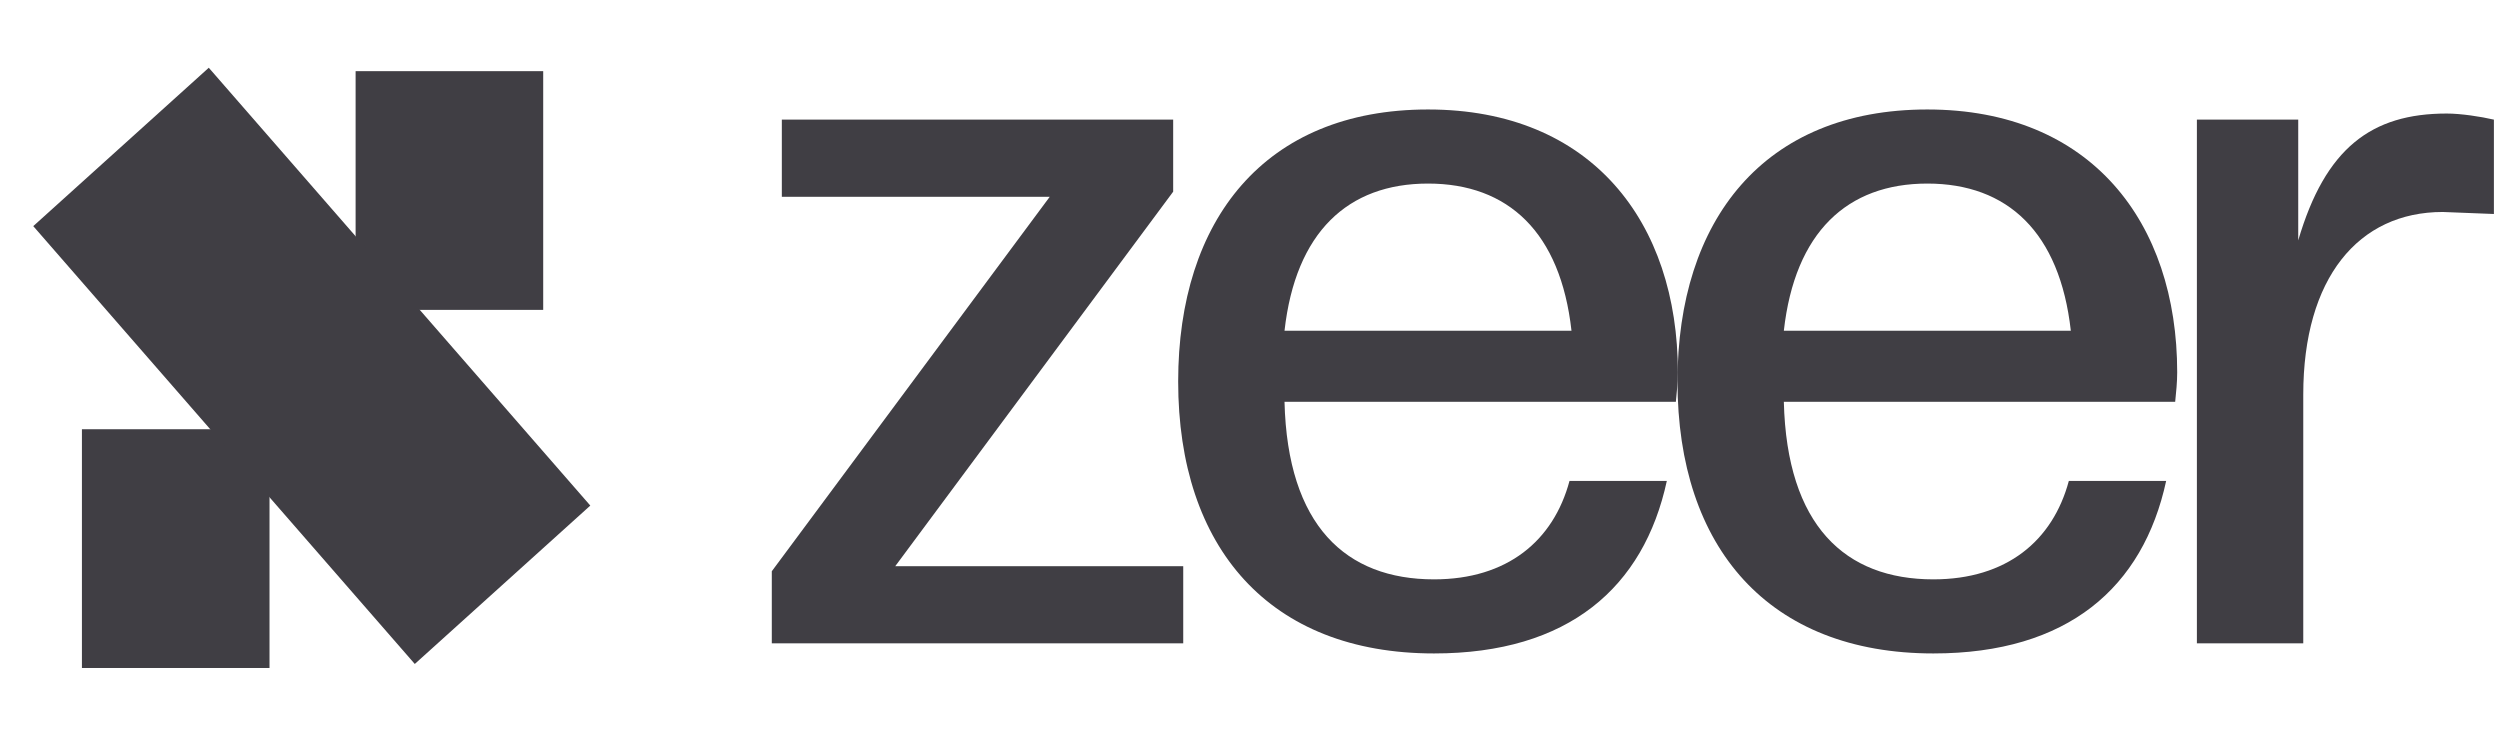 <svg width="82" height="24" viewBox="0 0 82 24" fill="none" xmlns="http://www.w3.org/2000/svg">
<g id="Group 290">
<g id="Group 283">
<path id="Vector 5 (Stroke)" fill-rule="evenodd" clip-rule="evenodd" d="M17.817 10.164L11.664 10.164L11.664 2.334L17.817 2.334L17.817 10.164Z" fill="#403E44"/>
<path id="Vector 6 (Stroke)" fill-rule="evenodd" clip-rule="evenodd" d="M8.84 21.91L2.687 21.91L2.687 14.079L8.84 14.079L8.84 21.91Z" fill="#403E44"/>
<path id="Vector 4 (Stroke)" fill-rule="evenodd" clip-rule="evenodd" d="M6.848 2.222L19.362 16.583L13.605 21.778L1.091 7.417L6.848 2.222Z" fill="#403E44"/>
</g>
<g id="zeer">
<path id="Vector" d="M75.547 21.101H72.058V3.924H75.382V7.885C76.271 4.856 77.785 3.724 80.253 3.724C80.714 3.724 81.372 3.824 81.8 3.924V7.019L80.122 6.953C77.357 6.953 75.547 9.117 75.547 12.945V21.101Z" fill="#403E44"/>
<path id="Vector_2" d="M63.414 21.433C58.017 21.433 55.022 17.971 55.022 12.512C55.022 7.219 57.852 3.591 63.217 3.591C68.582 3.591 71.412 7.286 71.412 12.212C71.412 12.545 71.379 12.845 71.346 13.178H58.51C58.609 17.239 60.518 19.003 63.414 19.003C65.817 19.003 67.331 17.738 67.858 15.774H71.05C70.293 19.27 67.825 21.433 63.414 21.433ZM63.217 6.021C60.584 6.021 58.872 7.619 58.51 10.848H67.923C67.561 7.619 65.85 6.021 63.217 6.021Z" fill="#403E44"/>
<path id="Vector_3" d="M47.036 21.433C41.639 21.433 38.644 17.971 38.644 12.512C38.644 7.219 41.474 3.591 46.839 3.591C52.204 3.591 55.034 7.286 55.034 12.212C55.034 12.545 55.001 12.845 54.968 13.178H42.132C42.231 17.239 44.14 19.003 47.036 19.003C49.439 19.003 50.953 17.738 51.48 15.774H54.672C53.915 19.27 51.447 21.433 47.036 21.433ZM46.839 6.021C44.206 6.021 42.495 7.619 42.132 10.848H51.545C51.184 7.619 49.472 6.021 46.839 6.021Z" fill="#403E44"/>
<path id="Vector_4" d="M38.81 21.101H25.315V18.737L34.432 6.454H25.644V3.924H38.48V6.287L29.364 18.571H38.81V21.101Z" fill="#403E44"/>
</g>
</g>
</svg>
